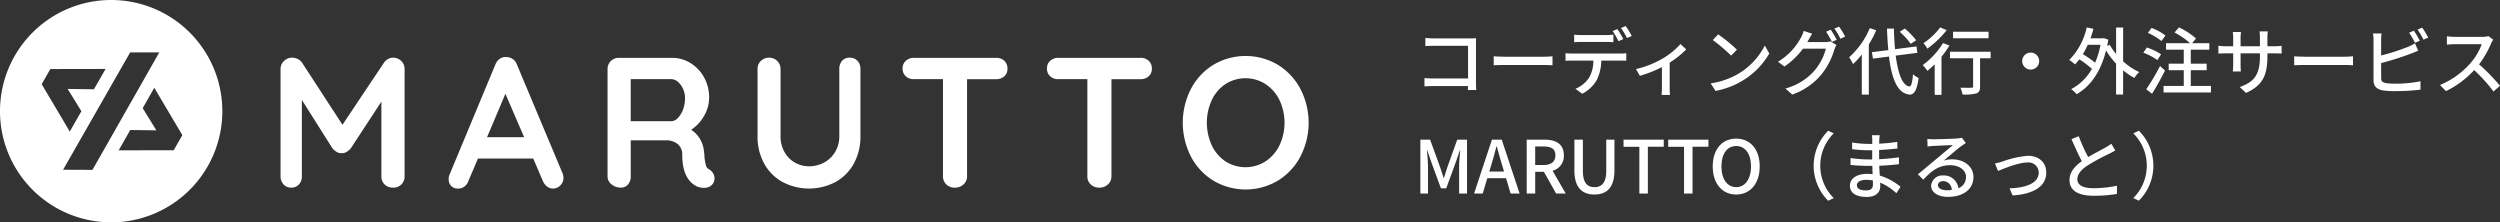 <svg xmlns="http://www.w3.org/2000/svg" xmlns:xlink="http://www.w3.org/1999/xlink" width="477.884" height="42.5" viewBox="0 0 477.884 42.5">
  <rect x="0" y="0" width="477.884" height="42.5" fill="#333333" stroke="none"/>
  <defs>
    <clipPath id="clip-path">
      <rect id="Rectangle_2" data-name="Rectangle 2" width="250.152" height="42.5" fill="#fff"/>
    </clipPath>
  </defs>
  <g id="ロゴ" transform="translate(-40 -24)">
    <g id="Group_906" data-name="Group 906">
      <path id="Path_1368" data-name="Path 1368" d="M12.04.21c-.028-.308-.056-.994-.056-1.484V-8.512c0-.364.014-.868.028-1.176-.252.014-.742.028-1.12.028H3.934C3.472-9.66,2.8-9.7,2.31-9.744V-8.2c.364-.014,1.078-.042,1.624-.042h6.538V-2H3.766c-.6,0-1.218-.042-1.624-.07V-.49c.406-.028,1.106-.056,1.68-.056h6.636c0,.294-.014.56-.014.756Zm3.332-4.732c.462-.028,1.288-.056,2.072-.056H25.06c.616,0,1.246.042,1.554.056V-6.244c-.336.028-.882.084-1.568.084h-7.6c-.756,0-1.624-.042-2.072-.084Zm24.78-5a20.288,20.288,0,0,0-1.134-1.918l-.9.378a16.71,16.71,0,0,1,1.106,1.932Zm-3.3.532c.448,0,.952.028,1.4.056v-1.442a11.74,11.74,0,0,1-1.4.084H32.116a10.718,10.718,0,0,1-1.358-.084v1.442c.378-.028.9-.056,1.372-.056ZM30.38-6.762a12.488,12.488,0,0,1-1.274-.07v1.456c.392-.028.854-.042,1.274-.042h4.046a6.371,6.371,0,0,1-.84,3.3A5.83,5.83,0,0,1,31-.028l1.3.952A6.893,6.893,0,0,0,35.07-1.694a8.593,8.593,0,0,0,.868-3.724h3.6c.364,0,.854.014,1.176.028V-6.832a8.8,8.8,0,0,1-1.176.07ZM39.7-11.648A13.114,13.114,0,0,1,40.852-9.73l.91-.392a15.433,15.433,0,0,0-1.162-1.9ZM51.072-8.582a14.086,14.086,0,0,1-3.6,2.884,18.165,18.165,0,0,1-4.9,1.9l.742,1.288A23.167,23.167,0,0,0,47.53-4.172V-.2c0,.448-.042,1.106-.07,1.344h1.624A8.925,8.925,0,0,1,49.014-.2v-4.83A17.521,17.521,0,0,0,52.178-7.56Zm7.21-1.848L57.26-9.338a31.829,31.829,0,0,1,3.5,2.968L61.866-7.5A28.348,28.348,0,0,0,58.282-10.43ZM56.84-1.064,57.778.378A15.436,15.436,0,0,0,63.14-1.708a14.429,14.429,0,0,0,4.914-5.068L67.2-8.3a13.33,13.33,0,0,1-4.858,5.278A14.547,14.547,0,0,1,56.84-1.064Zm18.48-7.9c.084-.126.14-.238.21-.364.154-.28.448-.812.728-1.232l-1.624-.532a6.559,6.559,0,0,1-.518,1.26,11.974,11.974,0,0,1-4.4,4.634l1.232.91A14.5,14.5,0,0,0,74.494-7.7h4.382a10.606,10.606,0,0,1-2.128,4.13A11.2,11.2,0,0,1,71.134-.084l1.3,1.162a12.6,12.6,0,0,0,5.6-3.864A13.856,13.856,0,0,0,80.5-7.546a4.791,4.791,0,0,1,.392-.854l-1.148-.7a3.288,3.288,0,0,1-1.05.14Zm3.6-1.974A16.71,16.71,0,0,1,80.024-9l.924-.392a20.288,20.288,0,0,0-1.134-1.918Zm1.582-.6A14.051,14.051,0,0,1,81.648-9.6l.91-.406a16.55,16.55,0,0,0-1.162-1.9ZM96.124-9.3a13.413,13.413,0,0,0-2.17-2.24l-.966.616a13.4,13.4,0,0,1,2.1,2.31ZM87.262-11.62a15.377,15.377,0,0,1-3.948,5.572,7.578,7.578,0,0,1,.742,1.3,14.21,14.21,0,0,0,1.68-1.834V1.078H87.08V-8.5a20.857,20.857,0,0,0,1.414-2.716Zm9.1,4.718L96.194-8.12l-4.1.518c-.112-1.2-.182-2.534-.224-3.934H90.552q.084,2.205.252,4.116l-3.136.392.2,1.232,3.066-.392c.532,4.3,1.624,7.07,3.962,7.266C95.634,1.12,96.278.434,96.6-2.1a3.994,3.994,0,0,1-1.078-.714c-.126,1.582-.336,2.352-.686,2.338-1.33-.154-2.17-2.464-2.618-5.894Zm13.608-4.032h-6.79v1.246h6.79Zm-9.254-.826a12.668,12.668,0,0,1-3.192,3.01,5.952,5.952,0,0,1,.742,1.05,18.477,18.477,0,0,0,3.7-3.542Zm.546,3a14.859,14.859,0,0,1-3.878,4.2,7.216,7.216,0,0,1,.9,1.106,18.532,18.532,0,0,0,1.386-1.26V1.134h1.3V-6.16A18.89,18.89,0,0,0,102.494-8.3Zm9.1,1.652h-7.77v1.246h4.424V-.49c0,.2-.084.266-.35.266s-1.19.014-2.086-.014a5.222,5.222,0,0,1,.42,1.3,8.749,8.749,0,0,0,2.646-.21c.532-.21.7-.588.7-1.33v-5.39h2.016ZM116.4-5.32A1.625,1.625,0,0,0,118.02-3.7a1.625,1.625,0,0,0,1.624-1.624,1.625,1.625,0,0,0-1.624-1.624A1.625,1.625,0,0,0,116.4-5.32Zm14.966-3.122a15.423,15.423,0,0,1-1.036,3.43,19.572,19.572,0,0,0-2.338-1.638,14.356,14.356,0,0,0,.938-1.792Zm4.326-3.29h-1.344v5.054a11.175,11.175,0,0,1-1.2-1.75l-.5.2c.07-.378.14-.784.21-1.19l-.868-.294-.238.042h-2.31a18.393,18.393,0,0,0,.574-1.82l-1.288-.266A12.711,12.711,0,0,1,125.4-5.544a9.836,9.836,0,0,1,1.092.854,11.453,11.453,0,0,0,.826-.966,17.688,17.688,0,0,1,2.408,1.82A9.784,9.784,0,0,1,125.748.042a4.589,4.589,0,0,1,1.05.966c2.562-1.456,4.592-4.172,5.628-8.358a15.759,15.759,0,0,0,1.918,2.52V1.064h1.344v-4.62A11.676,11.676,0,0,0,137.844-2.1a4.811,4.811,0,0,1,.924-1.12,12.212,12.212,0,0,1-3.08-2.058Zm8.092,1.526a9.747,9.747,0,0,0-2.66-1.456l-.7.952a11.405,11.405,0,0,1,2.59,1.554Zm-.84,3.584a11.405,11.405,0,0,0-2.716-1.3l-.672.994a12,12,0,0,1,2.688,1.414Zm-.2,2.24A39.6,39.6,0,0,1,140.112.056l1.106.868c.826-1.316,1.75-2.982,2.478-4.438Zm5.88,3.808v-3.01h3.038V-4.83h-3.038V-7.5h3.542V-8.736h-3.3l.756-.91a14.292,14.292,0,0,0-3.262-2.128l-.84.994A14.852,14.852,0,0,1,148.5-8.736h-4.606V-7.5h3.388V-4.83H144.4v1.246h2.884v3.01h-3.864V.672h9.058V-.574Zm14.644-7.588V-9.786A9.128,9.128,0,0,1,163.352-11H161.77a9.666,9.666,0,0,1,.07,1.218v1.624h-3.7v-1.61a7.548,7.548,0,0,1,.084-1.12H156.66c.014.182.07.63.07,1.12v1.61h-1.372a11.381,11.381,0,0,1-1.456-.1v1.5c.224-.014.8-.042,1.456-.042h1.372v2.1c0,.574-.056,1.162-.07,1.358h1.54c-.014-.2-.056-.784-.056-1.358V-6.8h3.7v.56c0,3.71-1.232,4.914-3.85,5.88l1.19,1.12c3.276-1.47,4.088-3.472,4.088-7.084V-6.8h1.33c.658,0,1.162.014,1.386.042V-8.246a7.921,7.921,0,0,1-1.4.084Zm5.124,3.64c.462-.028,1.288-.056,2.072-.056h7.616c.616,0,1.246.042,1.554.056V-6.244c-.336.028-.882.084-1.568.084h-7.6c-.756,0-1.624-.042-2.072-.084Zm24.01-4.69a20.286,20.286,0,0,0-1.134-1.918l-.9.378a19.189,19.189,0,0,1,1.12,1.932Zm-7.392,4.27a54.073,54.073,0,0,0,5.614-1.778c.448-.154,1.008-.406,1.47-.588l-.616-1.414a7.732,7.732,0,0,1-1.358.686A38.444,38.444,0,0,1,185.01-6.4v-2.94a9.215,9.215,0,0,1,.084-1.26h-1.638a8.009,8.009,0,0,1,.1,1.26v7.672c0,1.176.644,1.736,1.778,1.946a15.255,15.255,0,0,0,2.3.14,40.587,40.587,0,0,0,4.9-.28V-1.47a23.146,23.146,0,0,1-4.816.462,12.073,12.073,0,0,1-1.75-.1c-.658-.14-.952-.308-.952-.98Zm6.958-6.4A13.043,13.043,0,0,1,193.1-9.422l.91-.392a18.586,18.586,0,0,0-1.148-1.9Zm13.552,1.246a4.247,4.247,0,0,1-1.218.14h-5.194a14.979,14.979,0,0,1-1.526-.1V-8.47c.224-.014.98-.084,1.526-.084h5.138a11.518,11.518,0,0,1-2.226,3.7,15.731,15.731,0,0,1-5.754,4.1L197.4.42A17.917,17.917,0,0,0,202.79-3.6a30.282,30.282,0,0,1,3.7,4.088L207.732-.6a37.213,37.213,0,0,0-4-4.1,19.161,19.161,0,0,0,2.3-3.99,4.832,4.832,0,0,1,.406-.728ZM1.358,20H2.814V14.9c0-.924-.126-2.254-.2-3.192h.056l.812,2.38,1.806,4.914H6.3l1.792-4.914.826-2.38h.056c-.084.938-.21,2.268-.21,3.192V20h1.512V9.7H8.4L6.538,14.9C6.3,15.59,6.1,16.29,5.866,16.99H5.8c-.238-.7-.448-1.4-.686-2.086L3.22,9.7H1.358Zm13.174-4.214.42-1.386c.336-1.12.658-2.254.952-3.43h.056c.322,1.162.63,2.31.98,3.43l.406,1.386ZM18.606,20h1.722L16.912,9.7H15.036L11.62,20h1.652l.882-2.94h3.584Zm4.7-9h1.554c1.5,0,2.31.434,2.31,1.68s-.812,1.862-2.31,1.862H23.31Zm5.838,9-2.52-4.368a2.868,2.868,0,0,0,2.156-2.954c0-2.226-1.6-2.982-3.724-2.982H21.686V20H23.31V15.842h1.666L27.314,20Zm5.488.182c2.282,0,3.822-1.246,3.822-4.606V9.7H36.89v5.992c0,2.324-.952,3.08-2.254,3.08s-2.212-.756-2.212-3.08V9.7H30.8v5.88C30.8,18.936,32.354,20.182,34.636,20.182ZM43.218,20h1.624V11.054H47.88V9.7H40.194v1.358h3.024Zm8.54,0h1.624V11.054H56.42V9.7H48.734v1.358h3.024Zm9.968.182c2.646,0,4.494-2.058,4.494-5.376S64.372,9.5,61.726,9.5s-4.48,1.988-4.48,5.306S59.08,20.182,61.726,20.182Zm0-1.414c-1.708,0-2.814-1.54-2.814-3.962s1.106-3.892,2.814-3.892,2.828,1.47,2.828,3.892S63.434,18.768,61.726,18.768Zm17.584,2.6,1.064-.5a8.72,8.72,0,0,1,0-12.376l-1.064-.5a9.464,9.464,0,0,0,0,13.384Zm8.554-3.094c0,.9-.574,1.12-1.358,1.12-1.19,0-1.708-.406-1.708-.994s.63-1.022,1.806-1.022a7.235,7.235,0,0,1,1.246.112C87.864,17.816,87.864,18.082,87.864,18.278Zm5.278.434A11.038,11.038,0,0,0,89.18,16.57c-.042-.6-.084-1.26-.1-1.89,1.33-.056,2.478-.14,3.766-.294l-.014-1.316c-1.19.168-2.408.294-3.78.364V11.67c1.316-.056,2.478-.182,3.486-.28l-.014-1.274a33.65,33.65,0,0,1-3.458.35c0-.28.014-.532.014-.686.014-.378.056-.686.084-.938H87.682a8.762,8.762,0,0,1,.056.882v.784h-.714a21.059,21.059,0,0,1-3.136-.266v1.274a27.876,27.876,0,0,0,3.15.21h.686v1.75H87.01a23.7,23.7,0,0,1-3.416-.266l-.014,1.316c.966.112,2.534.182,3.416.182h.756c.014.5.028,1.064.056,1.582-.336-.028-.672-.056-1.022-.056-2.072,0-3.318.924-3.318,2.24,0,1.4,1.134,2.17,3.234,2.17,1.806,0,2.562-.966,2.562-2.016,0-.2-.014-.434-.014-.714a10.387,10.387,0,0,1,3.094,2.016Zm8.806.658c-.938,0-1.652-.378-1.652-.98,0-.434.42-.77.994-.77a1.67,1.67,0,0,1,1.638,1.694A7.247,7.247,0,0,1,101.948,19.37Zm2.926-10.038a4.9,4.9,0,0,1-.882.14c-.756.07-3.892.154-4.62.154a9.983,9.983,0,0,1-1.106-.07L98.308,11c.308-.042.672-.07,1.022-.1.728-.042,3.094-.14,3.822-.168-.7.6-2.3,1.932-3.066,2.576-.812.672-2.548,2.128-3.626,3.01l1.022,1.036c1.638-1.736,2.954-2.772,5.166-2.772,1.694,0,3.01.924,3.01,2.226a2.264,2.264,0,0,1-1.456,2.17,2.771,2.771,0,0,0-2.912-2.436,2.141,2.141,0,0,0-2.3,1.974c0,1.246,1.288,2.114,3.206,2.114,3.108,0,4.886-1.582,4.886-3.808,0-1.932-1.722-3.36-4.046-3.36a5.159,5.159,0,0,0-1.638.238c.98-.812,2.66-2.282,3.374-2.786.252-.182.574-.392.854-.574Zm6.314,4.914.588,1.442c1.008-.42,3.92-1.624,5.6-1.624a1.961,1.961,0,0,1,2.184,1.9c0,2.1-2.506,2.94-5.572,3.038l.574,1.358C118.594,20.112,121,18.6,121,16c0-1.988-1.442-3.22-3.514-3.22a18.756,18.756,0,0,0-4.928,1.12A13.162,13.162,0,0,1,111.188,14.246Zm22.246-3.766a7.776,7.776,0,0,1-1.12.728c-.714.406-2.086,1.092-3.3,1.82a31.915,31.915,0,0,1-1.806-3.99l-1.386.56c.644,1.484,1.344,3.038,1.974,4.214-1.414,1.008-2.352,2.142-2.352,3.612,0,2.212,1.974,3,4.648,3a25.971,25.971,0,0,0,4.41-.35l.014-1.568a22.549,22.549,0,0,1-4.48.476c-2.072,0-3.094-.63-3.094-1.708,0-1.008.77-1.876,2-2.674A43.074,43.074,0,0,1,133,12.4c.448-.224.84-.434,1.19-.644ZM138.7,7.988l-1.064.5a8.72,8.72,0,0,1,0,12.376l1.064.5a9.464,9.464,0,0,0,0-13.384Z" transform="translate(310.152 41)" fill="#fff"/>
      <g id="logo_wh" transform="translate(40 24)" clip-path="url(#clip-path)">
        <path id="Path_1" data-name="Path 1" d="M121.271,20.808a2.032,2.032,0,0,1,.657,1.54V42.867a2.094,2.094,0,0,1-2.2,2.163,2.215,2.215,0,0,1-1.612-.6,2.073,2.073,0,0,1-.62-1.56V28.586l-5.848,8.931a2.992,2.992,0,0,1-.816.69,1.63,1.63,0,0,1-.954.23,1.568,1.568,0,0,1-.923-.23,3.032,3.032,0,0,1-.816-.69l-5.846-9.248v14.6a2.186,2.186,0,0,1-.568,1.56,1.952,1.952,0,0,1-1.488.6,1.882,1.882,0,0,1-1.453-.62,2.2,2.2,0,0,1-.566-1.543V22.348a2.049,2.049,0,0,1,.655-1.522,2.187,2.187,0,0,1,1.577-.638,2.379,2.379,0,0,1,1.064.265,2.02,2.02,0,0,1,.814.692l7.726,11.87,7.939-11.87a2.106,2.106,0,0,1,.761-.692,1.993,1.993,0,0,1,.975-.265,2.173,2.173,0,0,1,1.54.62" transform="translate(-44.59 -9.165)" fill="#fff"/>
        <path id="Path_2" data-name="Path 2" d="M179.015,43.017a2.008,2.008,0,0,1-.6,1.505,1.916,1.916,0,0,1-1.381.586,1.862,1.862,0,0,1-1.154-.39,2.528,2.528,0,0,1-.8-1.064l-1.843-4.286H162.677l-1.842,4.323a2.17,2.17,0,0,1-.762,1.044,1.868,1.868,0,0,1-1.116.372,1.7,1.7,0,0,1-1.877-1.843,2.38,2.38,0,0,1,.1-.672l8.825-21.19a2.355,2.355,0,0,1,.851-1.1,1.864,1.864,0,0,1,1.274-.321,2.073,2.073,0,0,1,1.188.372,2.109,2.109,0,0,1,.8,1.047l8.715,20.764a2.391,2.391,0,0,1,.179.851m-14.6-7.726H171.5L167.923,27Z" transform="translate(-71.311 -9.068)" fill="#fff"/>
        <path id="Path_3" data-name="Path 3" d="M232.878,42.33a1.9,1.9,0,0,1,.265.954,1.837,1.837,0,0,1-.424,1.171,2.011,2.011,0,0,1-1.633.637,3.178,3.178,0,0,1-1.557-.389q-2.552-1.454-2.552-5.918a2.571,2.571,0,0,0-.833-2.021,3.47,3.47,0,0,0-2.391-.744h-6.627v6.875a2.333,2.333,0,0,1-.513,1.561,1.709,1.709,0,0,1-1.364.6,2.757,2.757,0,0,1-1.791-.62,1.918,1.918,0,0,1-.761-1.543V22.414a2.118,2.118,0,0,1,2.16-2.163h10.206a6.588,6.588,0,0,1,3.475.992,7.381,7.381,0,0,1,2.6,2.728,7.842,7.842,0,0,1,.975,3.9,6.908,6.908,0,0,1-.958,3.455A7.625,7.625,0,0,1,228.679,34a5.435,5.435,0,0,1,2.446,4.181,6.08,6.08,0,0,1,.1,1.1,11.281,11.281,0,0,0,.286,1.577,1.169,1.169,0,0,0,.637.727,2.085,2.085,0,0,1,.727.744m-6.751-10.561a4.582,4.582,0,0,0,.992-1.612,6.026,6.026,0,0,0,.389-2.18,4.27,4.27,0,0,0-.389-1.826,3.762,3.762,0,0,0-.992-1.329,1.949,1.949,0,0,0-1.24-.5h-7.761v8.046h7.761a1.769,1.769,0,0,0,1.24-.6" transform="translate(-96.56 -9.194)" fill="#fff"/>
        <path id="Path_4" data-name="Path 4" d="M284.31,20.791a2.179,2.179,0,0,1,.567,1.557v12.83a10.687,10.687,0,0,1-1.24,5.208,8.964,8.964,0,0,1-3.474,3.544,10.885,10.885,0,0,1-10.224,0,8.93,8.93,0,0,1-3.49-3.544,10.669,10.669,0,0,1-1.24-5.208V22.348a2.066,2.066,0,0,1,.637-1.54,2.245,2.245,0,0,1,1.63-.62,2.152,2.152,0,0,1,2.128,2.16v12.83a6.085,6.085,0,0,0,.744,3.028,5.186,5.186,0,0,0,2,2.039,5.432,5.432,0,0,0,2.711.709,5.962,5.962,0,0,0,2.852-.709,5.4,5.4,0,0,0,2.126-2.039,5.745,5.745,0,0,0,.8-3.028V22.348a2.261,2.261,0,0,1,.53-1.557,1.844,1.844,0,0,1,1.454-.6,1.952,1.952,0,0,1,1.488.6" transform="translate(-120.4 -9.165)" fill="#fff"/>
        <path id="Path_5" data-name="Path 5" d="M335.426,20.82a1.949,1.949,0,0,1,.6,1.488,1.9,1.9,0,0,1-.6,1.471,2.229,2.229,0,0,1-1.56.548H328.3V42.9a2.013,2.013,0,0,1-.674,1.543,2.372,2.372,0,0,1-1.664.62,2.25,2.25,0,0,1-1.632-.62A2.072,2.072,0,0,1,323.7,42.9V24.326h-5.563a2.184,2.184,0,0,1-1.56-.565,1.951,1.951,0,0,1-.6-1.488,1.882,1.882,0,0,1,.62-1.454,2.2,2.2,0,0,1,1.542-.568h15.735a2.19,2.19,0,0,1,1.56.568" transform="translate(-143.444 -9.194)" fill="#fff"/>
        <path id="Path_6" data-name="Path 6" d="M385.977,20.82a1.949,1.949,0,0,1,.6,1.488,1.9,1.9,0,0,1-.6,1.471,2.229,2.229,0,0,1-1.56.548h-5.563V42.9a2.013,2.013,0,0,1-.674,1.543,2.371,2.371,0,0,1-1.664.62,2.25,2.25,0,0,1-1.632-.62,2.072,2.072,0,0,1-.637-1.543V24.326h-5.563a2.184,2.184,0,0,1-1.56-.565,1.951,1.951,0,0,1-.6-1.488,1.883,1.883,0,0,1,.62-1.454,2.205,2.205,0,0,1,1.543-.568h15.735a2.19,2.19,0,0,1,1.56.568" transform="translate(-166.393 -9.194)" fill="#fff"/>
        <path id="Path_7" data-name="Path 7" d="M436.577,38.791a11.97,11.97,0,0,1-4.305,4.626,12.091,12.091,0,0,1-12.369,0,11.821,11.821,0,0,1-4.289-4.626,14.2,14.2,0,0,1,0-12.862A11.819,11.819,0,0,1,419.9,21.3a12.091,12.091,0,0,1,12.369,0,11.969,11.969,0,0,1,4.305,4.625,14.058,14.058,0,0,1,0,12.862m-4.006-10.736a7.723,7.723,0,0,0-2.656-3.065,7.107,7.107,0,0,0-7.674-.017,7.484,7.484,0,0,0-2.622,3.065,10.413,10.413,0,0,0,0,8.646,7.485,7.485,0,0,0,2.622,3.066,7.107,7.107,0,0,0,7.674-.017,7.708,7.708,0,0,0,2.656-3.065,10.162,10.162,0,0,0,0-8.611" transform="translate(-187.981 -8.899)" fill="#fff"/>
        <path id="Path_8" data-name="Path 8" d="M21.25,0A21.25,21.25,0,1,0,42.5,21.25,21.25,21.25,0,0,0,21.25,0M9.615,13.2l10.564-.02-2.224,3.889L12.934,17l2.624,4.26-2.222,3.885L7.97,16.09ZM17.676,32.47l-5.619-.024L24.882,10.015l5.562.007Zm15.532-3.752-10.521.02L24.9,24.849l4.99.067-2.613-4.243,2.215-3.894,5.362,9.051Z" transform="translate(0 0)" fill="#fff"/>
      </g>
    </g>
  </g>
</svg>

